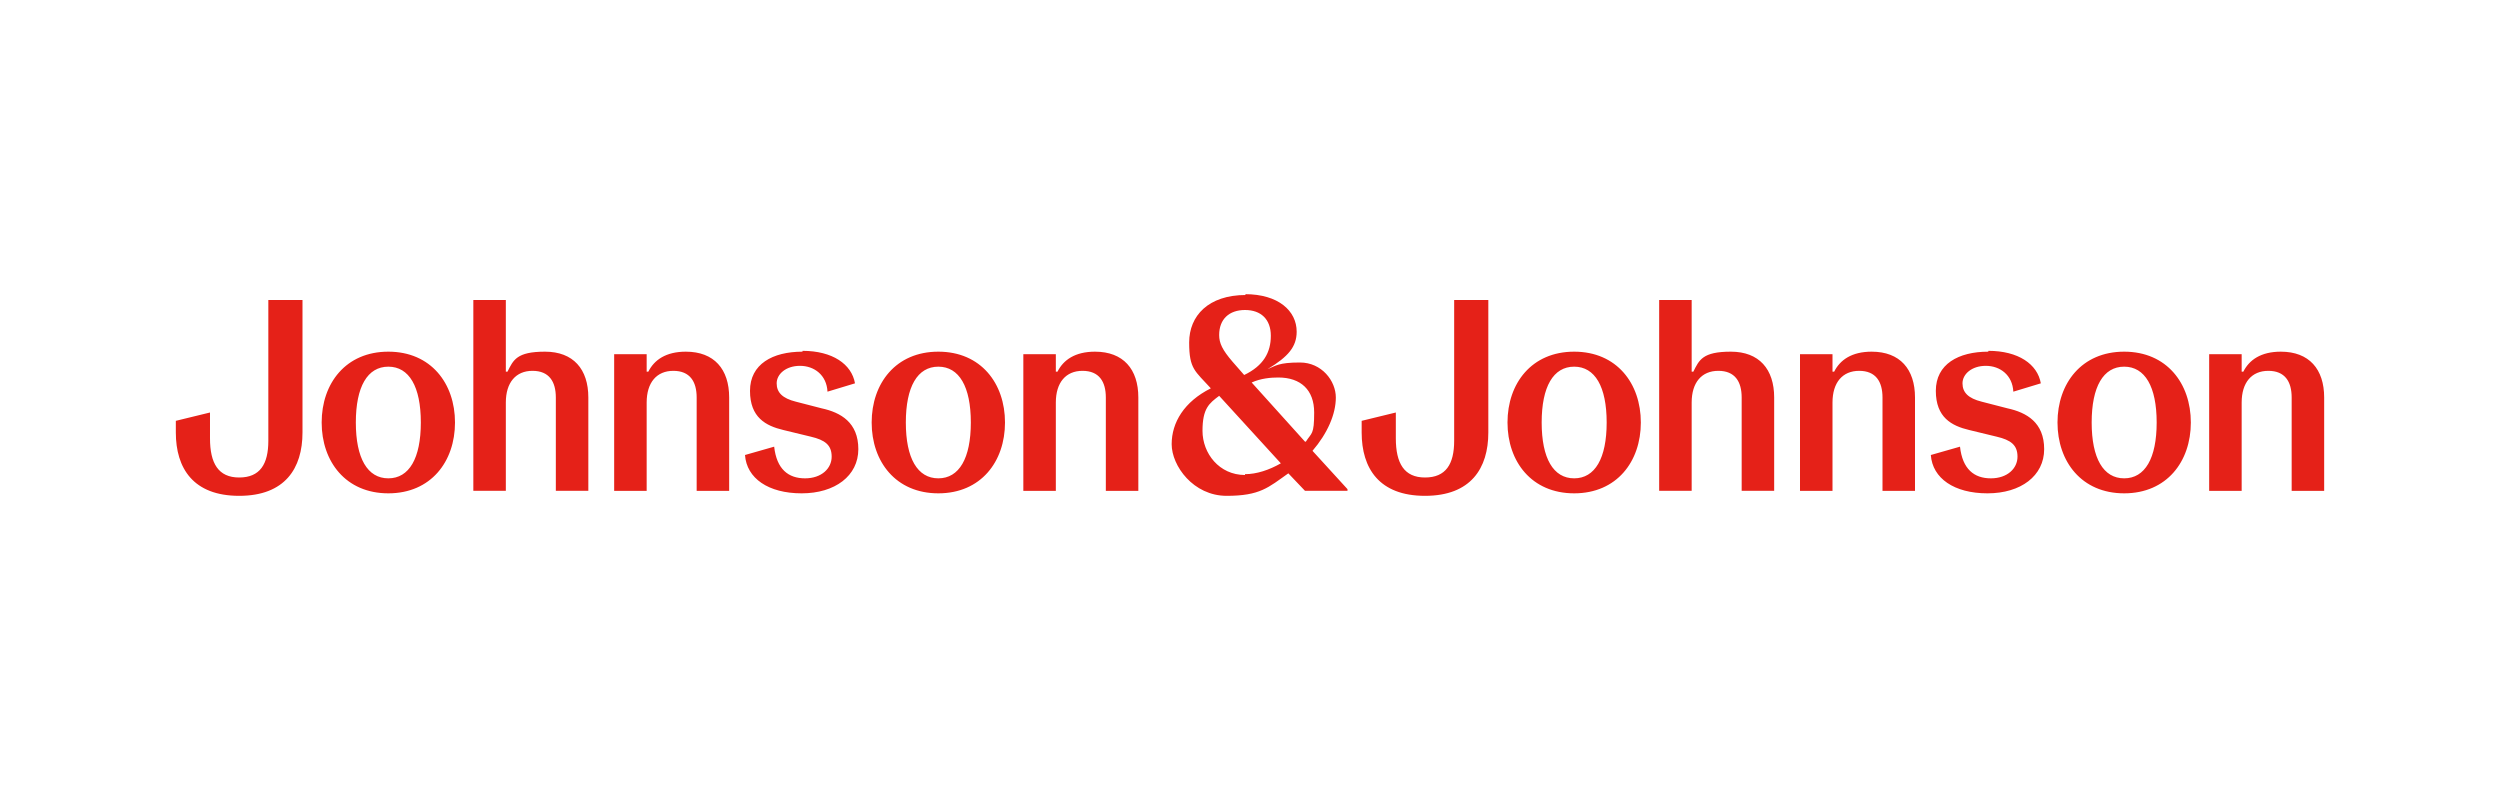 <?xml version="1.0" encoding="UTF-8"?>
<svg xmlns="http://www.w3.org/2000/svg" version="1.1" viewBox="0 0 300 94.9">
  <defs>
    <style>
      .cls-1 {
        fill: #e52118;
      }

      .cls-2 {
        fill: none;
      }
    </style>
  </defs>
  <!-- Generator: Adobe Illustrator 28.7.1, SVG Export Plug-In . SVG Version: 1.2.0 Build 142)  -->
  <g>
    <g id="uuid-e335279b-92ba-47a5-88d8-4395c587f3cd">
      <rect id="uuid-4fe7a7d8-1a0e-48c6-a2f7-6d84267f5c26" class="cls-2" width="300" height="94.9"/>
      <path class="cls-1" d="M46.6,57.4c-2.5,0-3.9-2.4-3.9-6.7s1.4-6.7,3.9-6.7,3.9,2.4,3.9,6.7-1.4,6.7-3.9,6.7M46.6,42.2c-5.1,0-8,3.8-8,8.5s2.9,8.5,8,8.5,8-3.8,8-8.5-2.9-8.5-8-8.5M82.3,42.2c-2.4,0-3.8,1-4.5,2.4h-.2v-2.1h-3.9v16.4h3.9v-10.6c0-2.4,1.2-3.8,3.2-3.8s2.8,1.3,2.8,3.2v11.2h3.9v-11.2c0-3.4-1.8-5.5-5.2-5.5M96.3,42.2c-3.6,0-6.3,1.5-6.3,4.7s1.9,4.2,4,4.7l3.3.8c1.7.4,2.5,1,2.5,2.4s-1.2,2.6-3.2,2.6-3.4-1.1-3.7-3.8l-3.5,1c.2,2.8,2.8,4.6,6.8,4.6s6.8-2.1,6.8-5.3-2.1-4.4-4.4-4.9l-3.1-.8c-1.6-.4-2.3-1.1-2.3-2.2s1.1-2.1,2.8-2.1,3.2,1.1,3.3,3.1l3.3-1c-.4-2.3-2.7-3.9-6.3-3.9M112.6,57.4c-2.5,0-3.9-2.4-3.9-6.7s1.4-6.7,3.9-6.7,3.9,2.4,3.9,6.7-1.4,6.7-3.9,6.7M112.6,42.2c-5.1,0-8,3.8-8,8.5s2.9,8.5,8,8.5,8-3.8,8-8.5-2.9-8.5-8-8.5M131.4,42.2c-2.4,0-3.8,1-4.5,2.4h-.2v-2.1h-3.9v16.4h3.9v-10.6c0-2.4,1.2-3.8,3.2-3.8s2.8,1.3,2.8,3.2v11.2h3.9v-11.2c0-3.4-1.8-5.5-5.2-5.5M188.9,57.4c-2.5,0-3.9-2.4-3.9-6.7s1.4-6.7,3.9-6.7,3.9,2.4,3.9,6.7-1.4,6.7-3.9,6.7M188.9,42.2c-5.1,0-8,3.8-8,8.5s2.9,8.5,8,8.5,8-3.8,8-8.5-2.9-8.5-8-8.5M224.6,42.2c-2.4,0-3.8,1-4.5,2.4h-.2v-2.1h-3.9v16.4h3.9v-10.6c0-2.4,1.2-3.8,3.2-3.8s2.8,1.3,2.8,3.2v11.2h3.9v-11.2c0-3.4-1.8-5.5-5.2-5.5M238.6,42.2c-3.6,0-6.3,1.5-6.3,4.7s1.9,4.2,4,4.7l3.3.8c1.7.4,2.5,1,2.5,2.4s-1.2,2.6-3.2,2.6-3.4-1.1-3.7-3.8l-3.5,1c.2,2.8,2.8,4.6,6.8,4.6s6.8-2.1,6.8-5.3-2.1-4.4-4.4-4.9l-3.1-.8c-1.6-.4-2.3-1.1-2.3-2.2s1.1-2.1,2.8-2.1,3.2,1.1,3.3,3.1l3.3-1c-.4-2.3-2.7-3.9-6.3-3.9M254.9,57.4c-2.5,0-3.9-2.4-3.9-6.7s1.4-6.7,3.9-6.7,3.9,2.4,3.9,6.7-1.4,6.7-3.9,6.7M254.9,42.2c-5.1,0-8,3.8-8,8.5s2.9,8.5,8,8.5,8-3.8,8-8.5-2.9-8.5-8-8.5M273.7,42.2c-2.4,0-3.8,1-4.5,2.4h-.2v-2.1h-3.9v16.4h3.9v-10.6c0-2.4,1.2-3.8,3.2-3.8s2.8,1.3,2.8,3.2v11.2h3.9v-11.2c0-3.4-1.8-5.5-5.2-5.5M36.3,36h-4.1v16.9c0,2.8-1,4.4-3.5,4.4s-3.5-1.7-3.5-4.7v-3.1l-4.1,1v1.4c0,4.3,2.1,7.6,7.6,7.6s7.6-3.3,7.6-7.6v-15.9M60.7,36h-3.9v22.9h3.9v-10.6c0-2.4,1.2-3.8,3.2-3.8s2.8,1.3,2.8,3.2v11.2h3.9v-11.2c0-3.4-1.8-5.5-5.2-5.5s-3.8,1-4.5,2.4h-.2v-8.6M178.6,36h-4.1v16.9c0,2.8-1,4.4-3.5,4.4s-3.5-1.7-3.5-4.7v-3.1l-4.1,1v1.4c0,4.3,2.1,7.6,7.6,7.6s7.6-3.3,7.6-7.6v-15.9M203,36h-3.9v22.9h3.9v-10.6c0-2.4,1.2-3.8,3.2-3.8s2.8,1.3,2.8,3.2v11.2h3.9v-11.2c0-3.4-1.8-5.5-5.2-5.5s-3.8,1-4.5,2.4h-.2v-8.6M149.4,57c-3.1,0-5.1-2.6-5.1-5.3s.8-3.3,2-4.2l7.4,8.1c-1.4.8-2.9,1.3-4.3,1.3M156.6,53l-6.4-7.1c1.1-.5,2.3-.6,3.2-.6,2.7,0,4.3,1.5,4.3,4.2s-.3,2.4-1,3.5M149.3,45l-1.4-1.6c-1.2-1.4-1.6-2.2-1.6-3.2,0-1.9,1.2-3,3.1-3s3.1,1.1,3.1,3.1-.9,3.6-3.2,4.7M149.5,35.4c-4.5,0-6.8,2.5-6.8,5.7s.7,3.4,2.6,5.5h0c-3.2,1.6-4.7,4.1-4.7,6.7s2.6,6.2,6.6,6.2,5-1,7.4-2.7l2,2.1h5.1v-.2l-4.2-4.6c1.8-2.1,2.8-4.4,2.8-6.4s-1.7-4.2-4.3-4.2-2.9.4-3.9.8h0c2.5-1.5,3.5-2.7,3.5-4.5,0-2.5-2.2-4.5-6.2-4.5"/>
    </g>
  </g>
</svg>
